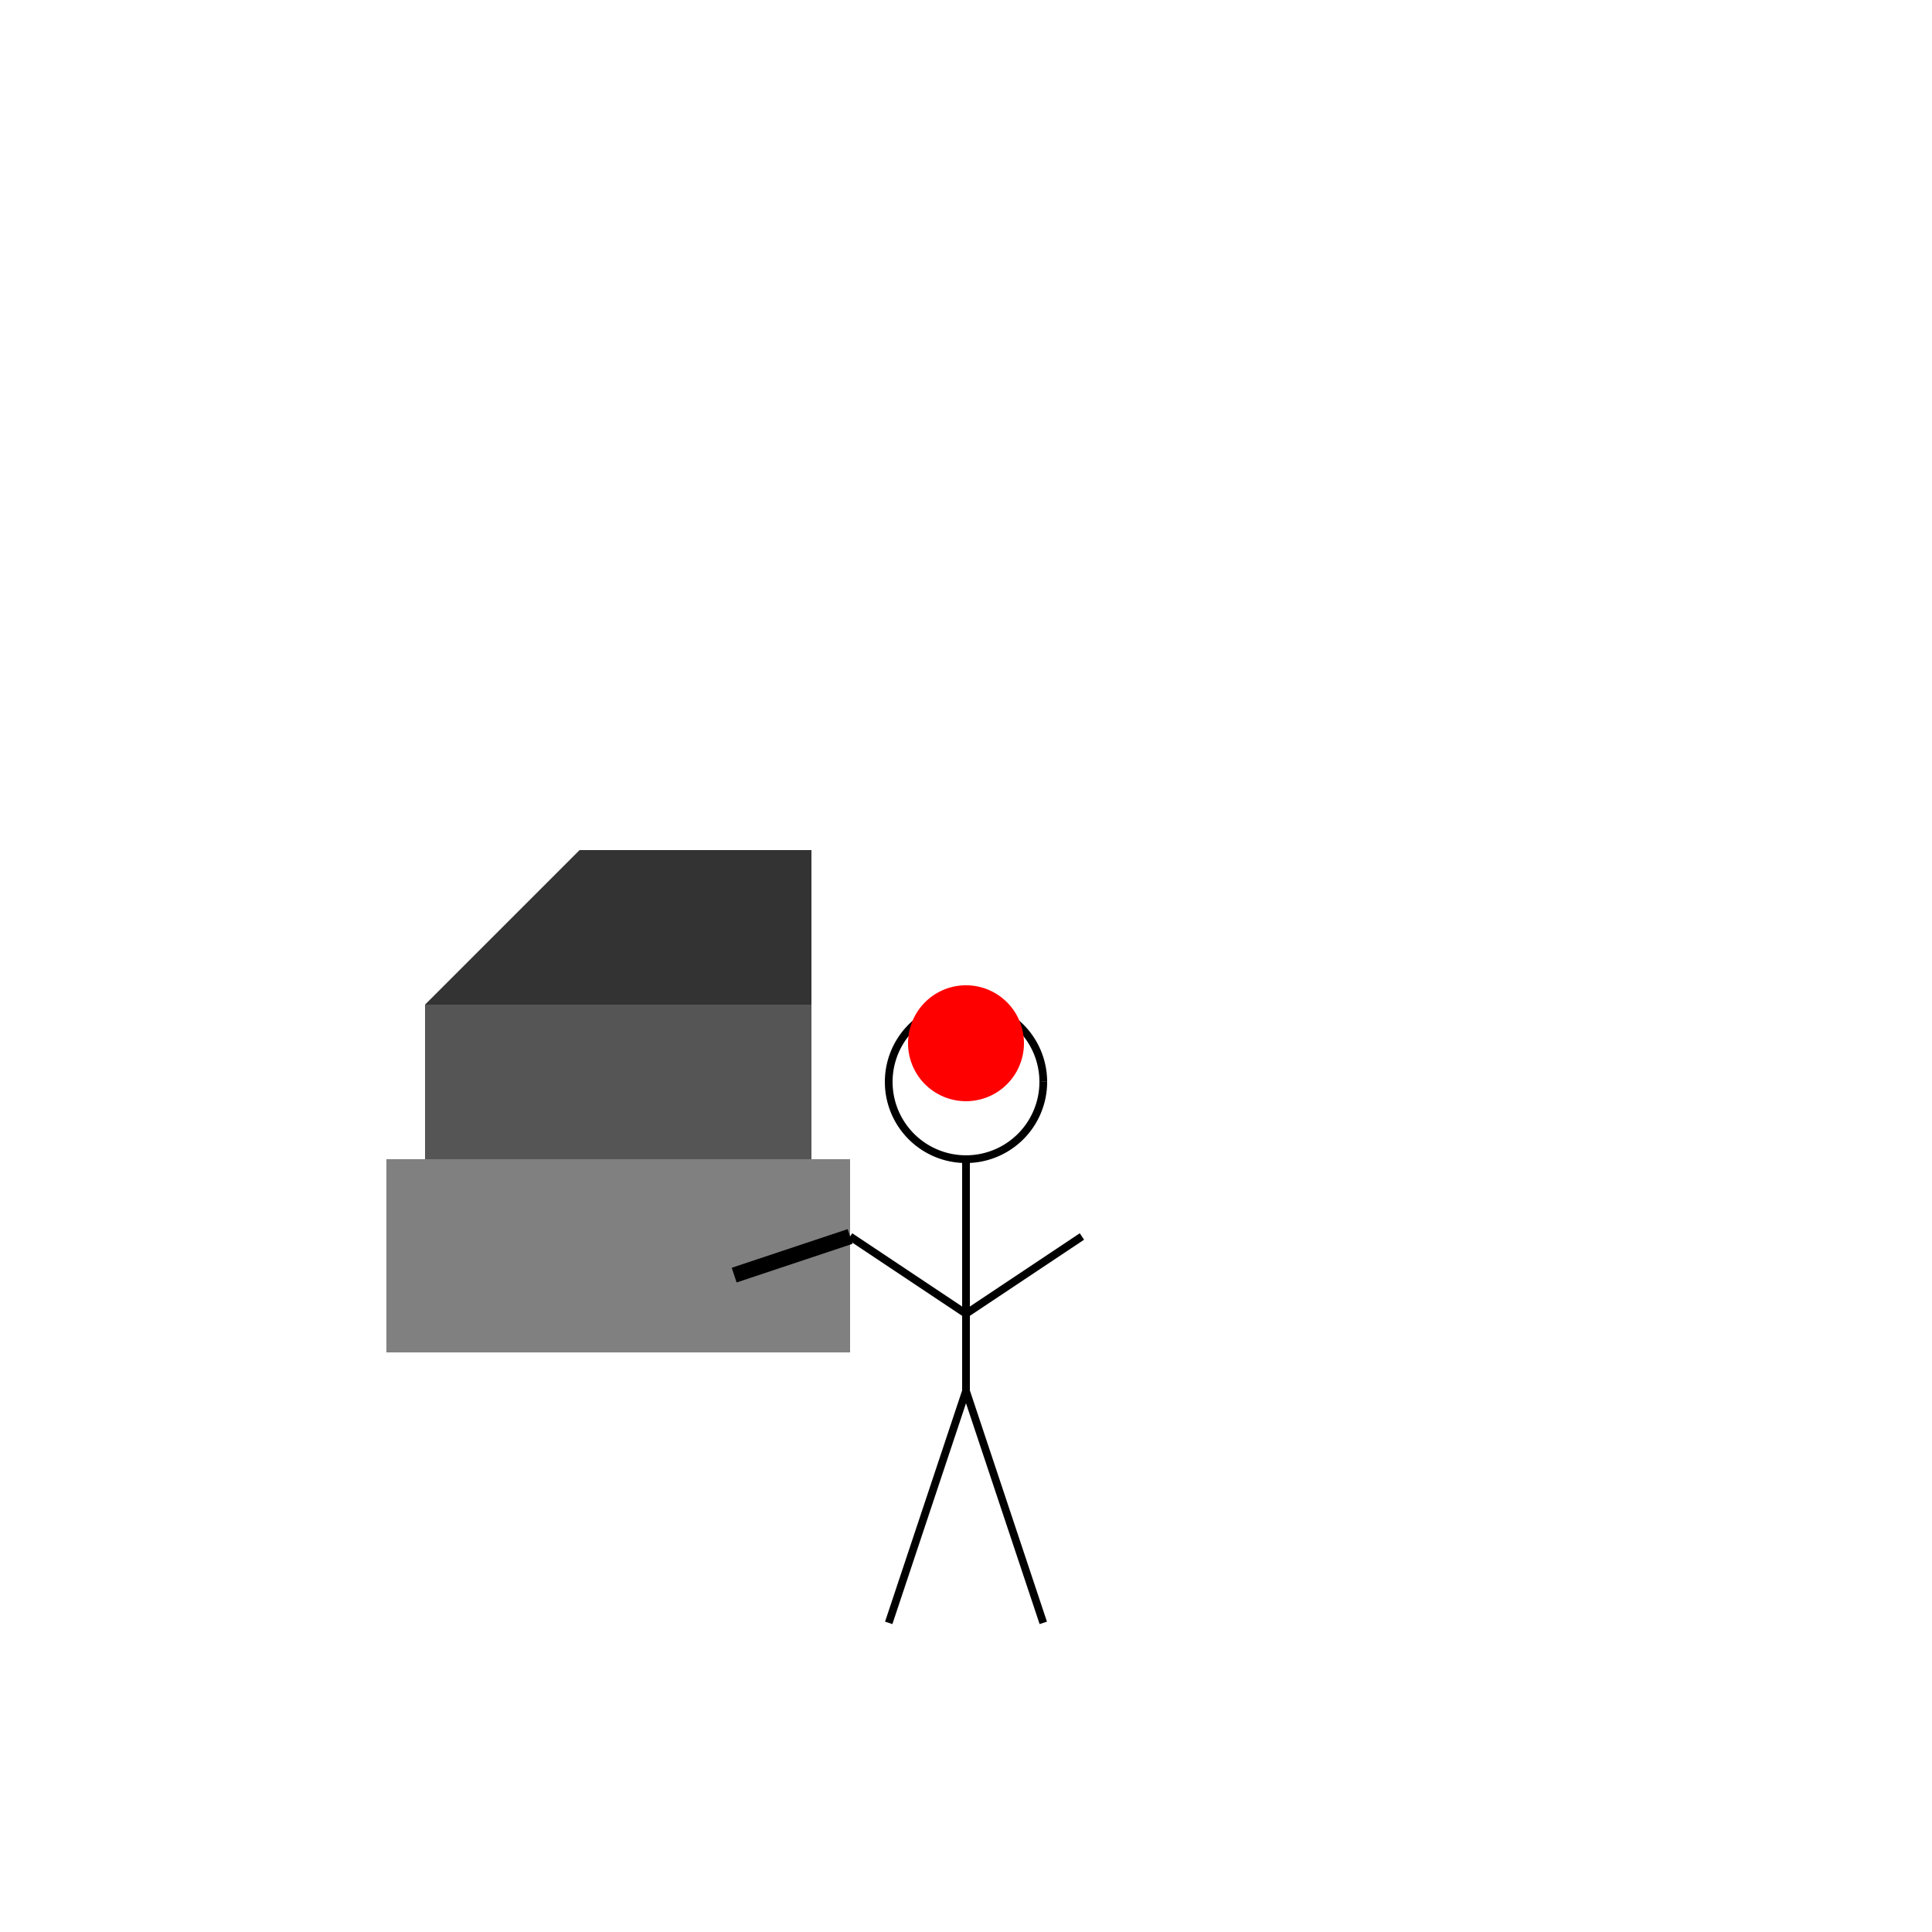 <!--

Generated by DrawGPT.
Free, open source, AI generated images in SVG, PNG, and HTML Canvas format.
https://drawgpt.ai

Created: 2024-02-14T07:33:49.928Z
Link: https://drawgpt.ai/prompt/163626/

-->
<svg xmlns="http://www.w3.org/2000/svg" xmlns:xlink="http://www.w3.org/1999/xlink" width="500" height="500"><defs/><g><rect fill="#808080" stroke="none" x="100" y="300" width="120" height="50"/><rect fill="#555555" stroke="none" x="110" y="260" width="100" height="40"/><path fill="#333333" stroke="none" paint-order="stroke fill markers" d=" M 110 260 L 150 220 L 210 220 L 210 260"/><path fill="none" stroke="#000000" paint-order="fill stroke markers" d=" M 270 280 A 20 20 0 1 1 270 279.98 M 250 300 L 250 360 L 230 420 M 250 360 L 270 420 M 250 340 L 220 320 M 250 340 L 280 320" stroke-miterlimit="10" stroke-width="2" stroke-dasharray=""/><rect fill="#ff0000" stroke="none" x="240" y="260" width="20" height="20"/><path fill="#ff0000" stroke="none" paint-order="stroke fill markers" d=" M 265 270 A 15 15 0 1 1 265 269.985"/><path fill="none" stroke="#000000" paint-order="fill stroke markers" d=" M 220 320 L 190 330" stroke-miterlimit="10" stroke-width="4" stroke-dasharray=""/></g></svg>